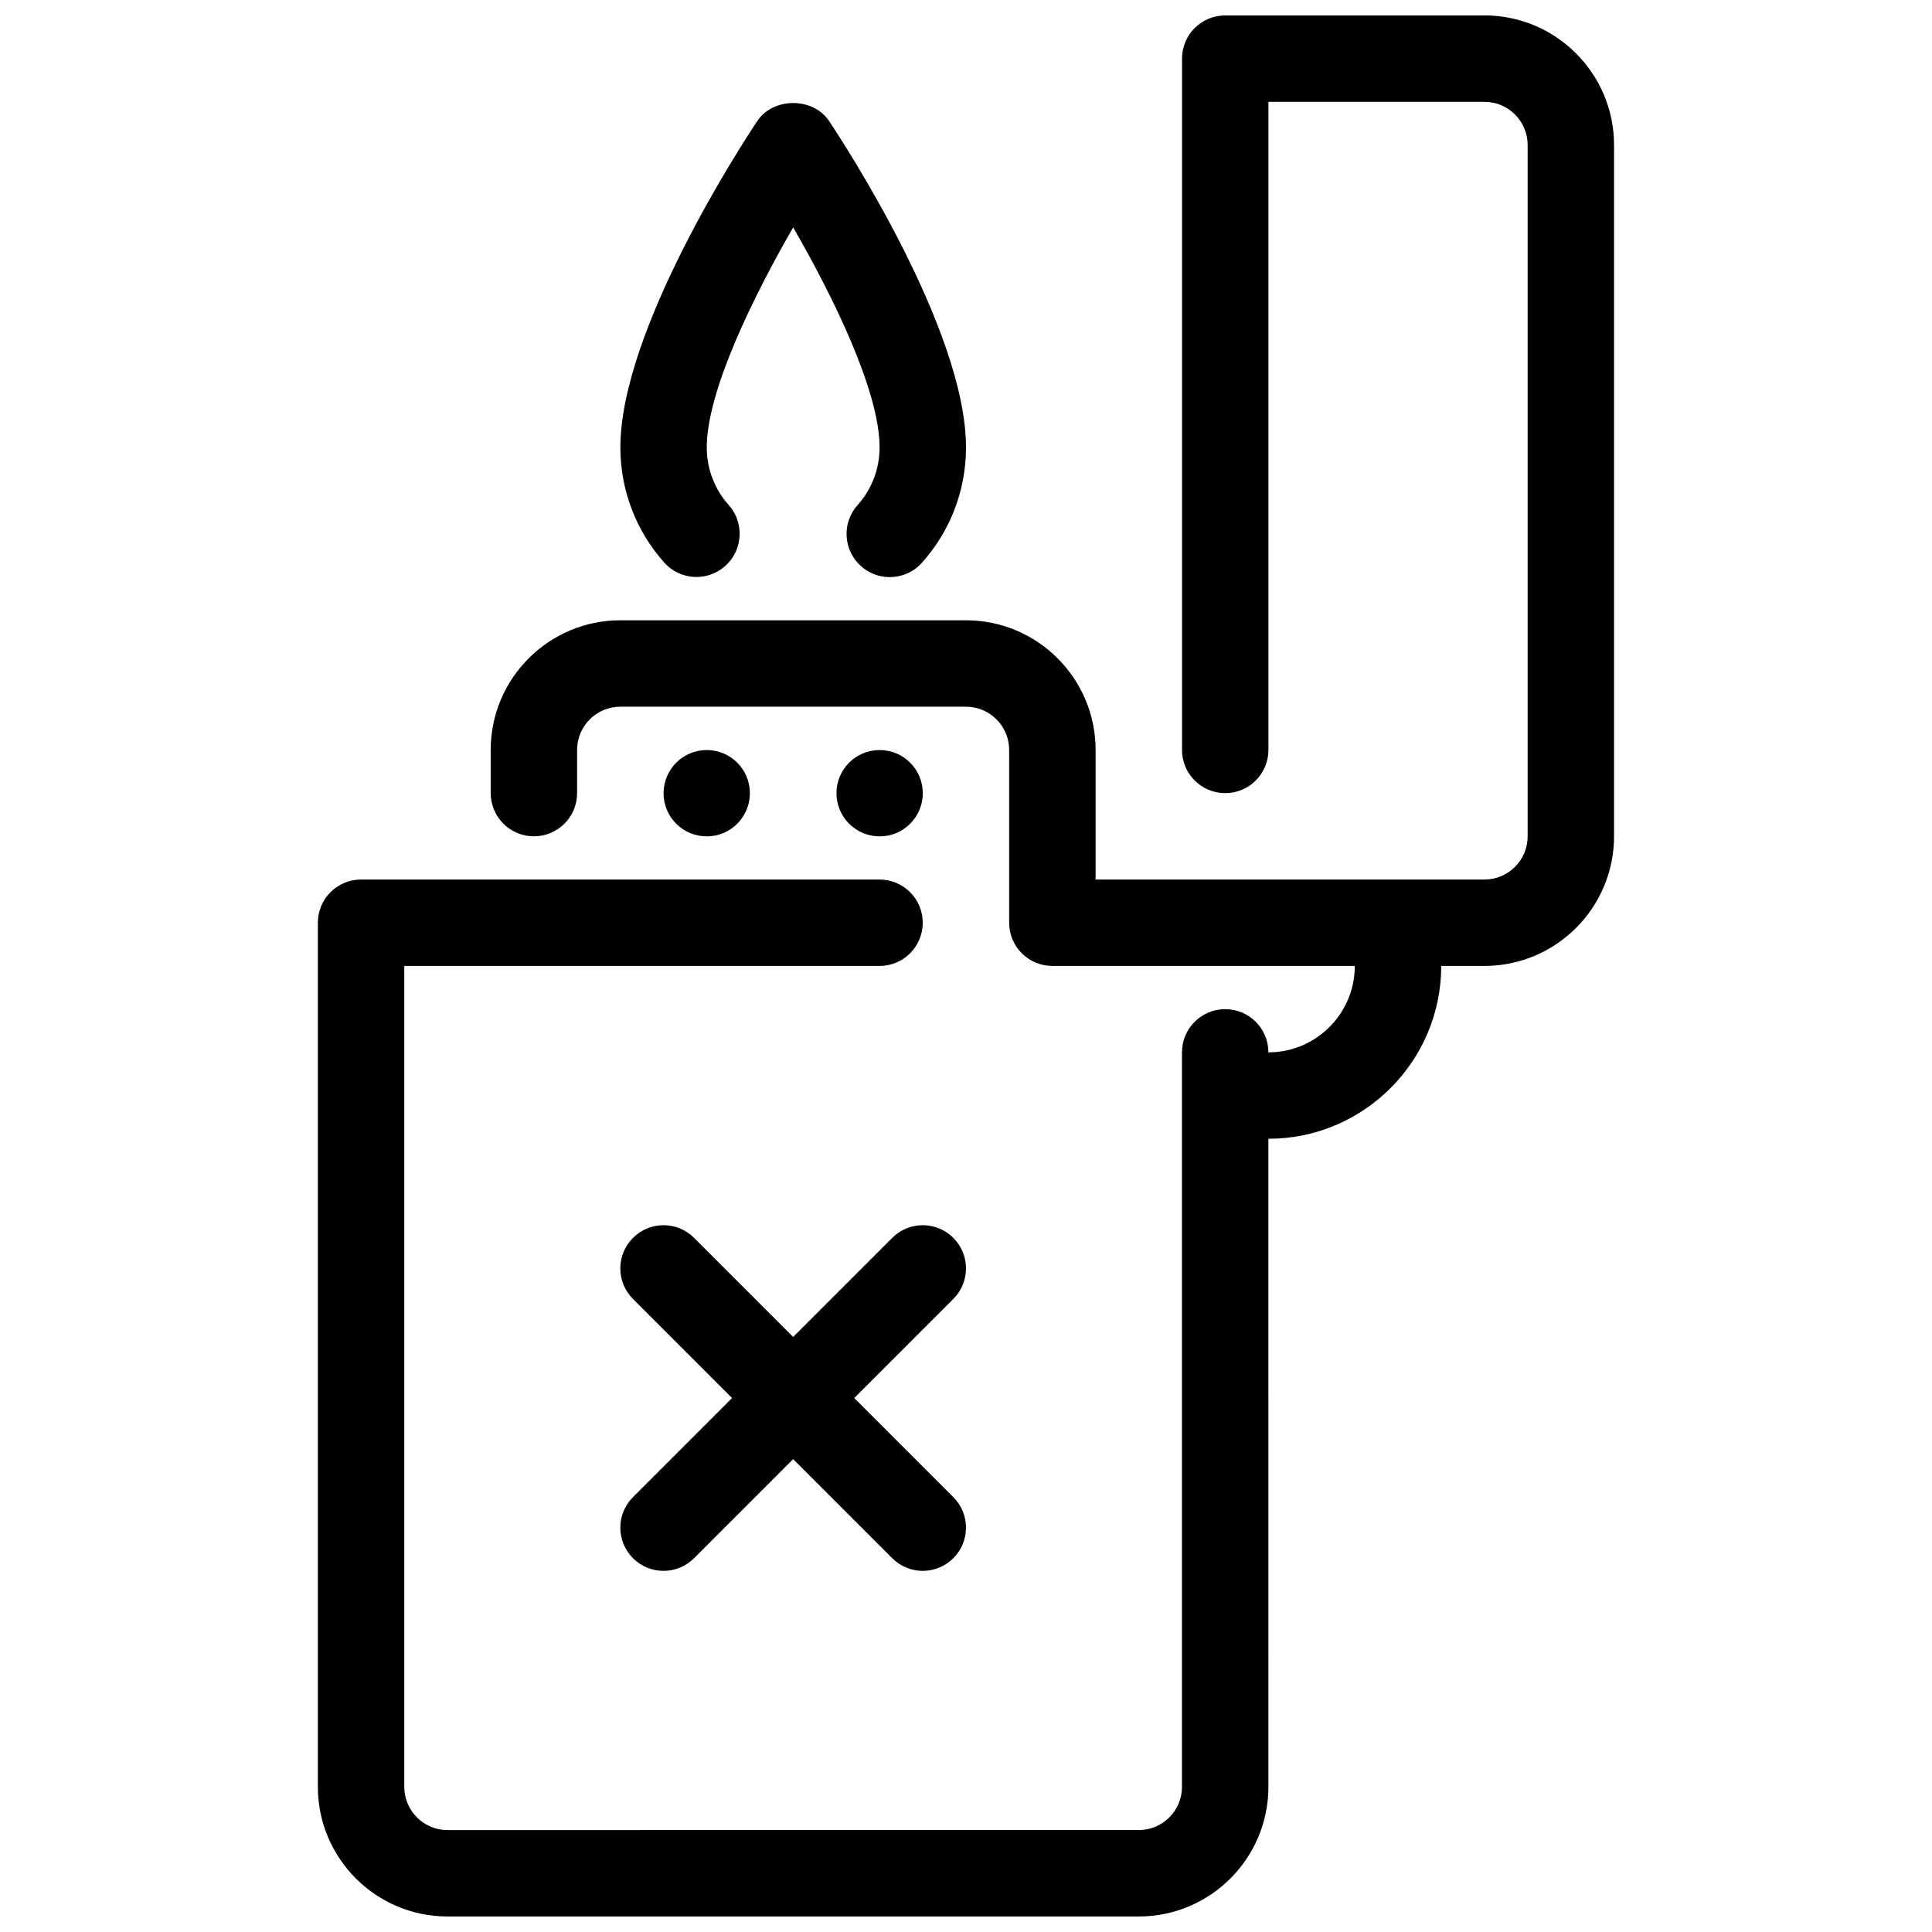 <?xml version="1.0" encoding="UTF-8"?>
<!-- Uploaded to: SVG Repo, www.svgrepo.com, Generator: SVG Repo Mixer Tools -->
<svg width="800px" height="800px" version="1.1" viewBox="144 144 512 512" xmlns="http://www.w3.org/2000/svg">
 <defs>
  <clipPath id="a">
   <path d="m228 148.09h344v503.81h-344z"/>
  </clipPath>
 </defs>
 <path d="m342.73 354.21c0 6.316-5.121 11.438-11.438 11.438s-11.438-5.121-11.438-11.438c0-6.32 5.121-11.441 11.438-11.441s11.438 5.121 11.438 11.441"/>
 <path d="m388.55 354.21c0 6.316-5.121 11.438-11.438 11.438s-11.438-5.121-11.438-11.438c0-6.32 5.121-11.441 11.438-11.441s11.438 5.121 11.438 11.441"/>
 <path d="m336.19 294c4.719-4.215 5.129-11.449 0.918-16.168-3.746-4.191-5.809-9.605-5.809-15.238 0-15.113 12.629-40.523 22.902-58.328 10.27 17.805 22.898 43.211 22.898 58.328 0 5.644-2.074 11.074-5.828 15.262-4.227 4.707-3.824 11.941 0.883 16.168 2.188 1.957 4.922 2.918 7.637 2.918 3.137 0 6.273-1.281 8.531-3.812 7.535-8.391 11.68-19.246 11.68-30.535 0-31.203-32.562-80.93-36.273-86.508-4.246-6.379-14.805-6.379-19.055 0-3.711 5.574-36.273 55.305-36.273 86.508 0 11.266 4.133 22.098 11.633 30.492 4.203 4.715 11.438 5.117 16.156 0.914z"/>
 <g clip-path="url(#a)">
  <path d="m537.4 148.09h-68.703c-6.32 0-11.449 5.117-11.449 11.449v183.2c0 6.332 5.129 11.449 11.449 11.449 6.32 0 11.449-5.117 11.449-11.449v-171.75h57.25c6.309 0 11.449 5.129 11.449 11.449v183.2c0 6.32-5.141 11.449-11.449 11.449h-103.05v-34.352c0-18.938-15.41-34.352-34.352-34.352h-91.602c-18.938 0-34.352 15.41-34.352 34.352v11.449c0 6.332 5.129 11.449 11.449 11.449 6.32 0 11.449-5.117 11.449-11.449v-11.449c0-6.32 5.141-11.449 11.449-11.449h91.602c6.309 0 11.449 5.129 11.449 11.449v45.801c0 6.332 5.129 11.449 11.449 11.449h80.152c0 12.629-10.27 22.902-22.902 22.902 0-6.332-5.129-11.449-11.449-11.449-6.32 0-11.449 5.117-11.449 11.449v194.65c0 6.32-5.141 11.449-11.449 11.449l-183.2 0.004c-6.309 0-11.449-5.129-11.449-11.449l-0.004-217.55h125.95c6.32 0 11.449-5.117 11.449-11.449s-5.129-11.449-11.449-11.449l-137.4-0.004c-6.32 0-11.449 5.117-11.449 11.449v229c0 18.938 15.41 34.352 34.352 34.352h183.2c18.938 0 34.352-15.41 34.352-34.352l-0.004-171.75c25.258 0 45.801-20.543 45.801-45.801h11.449c18.938 0 34.352-15.41 34.352-34.352v-183.2c0-18.941-15.41-34.352-34.348-34.352z"/>
 </g>
 <path d="m396.64 472.05c-4.477-4.477-11.715-4.477-16.191 0l-26.254 26.254-26.254-26.254c-4.477-4.477-11.715-4.477-16.191 0-4.477 4.477-4.477 11.715 0 16.191l26.254 26.254-26.254 26.254c-4.477 4.477-4.477 11.715 0 16.191 2.231 2.234 5.16 3.356 8.094 3.356 2.93 0 5.863-1.121 8.094-3.356l26.258-26.254 26.254 26.254c2.234 2.234 5.164 3.356 8.094 3.356s5.863-1.121 8.094-3.356c4.477-4.477 4.477-11.715 0-16.191l-26.254-26.254 26.254-26.254c4.481-4.477 4.481-11.715 0.004-16.191z"/>
</svg>